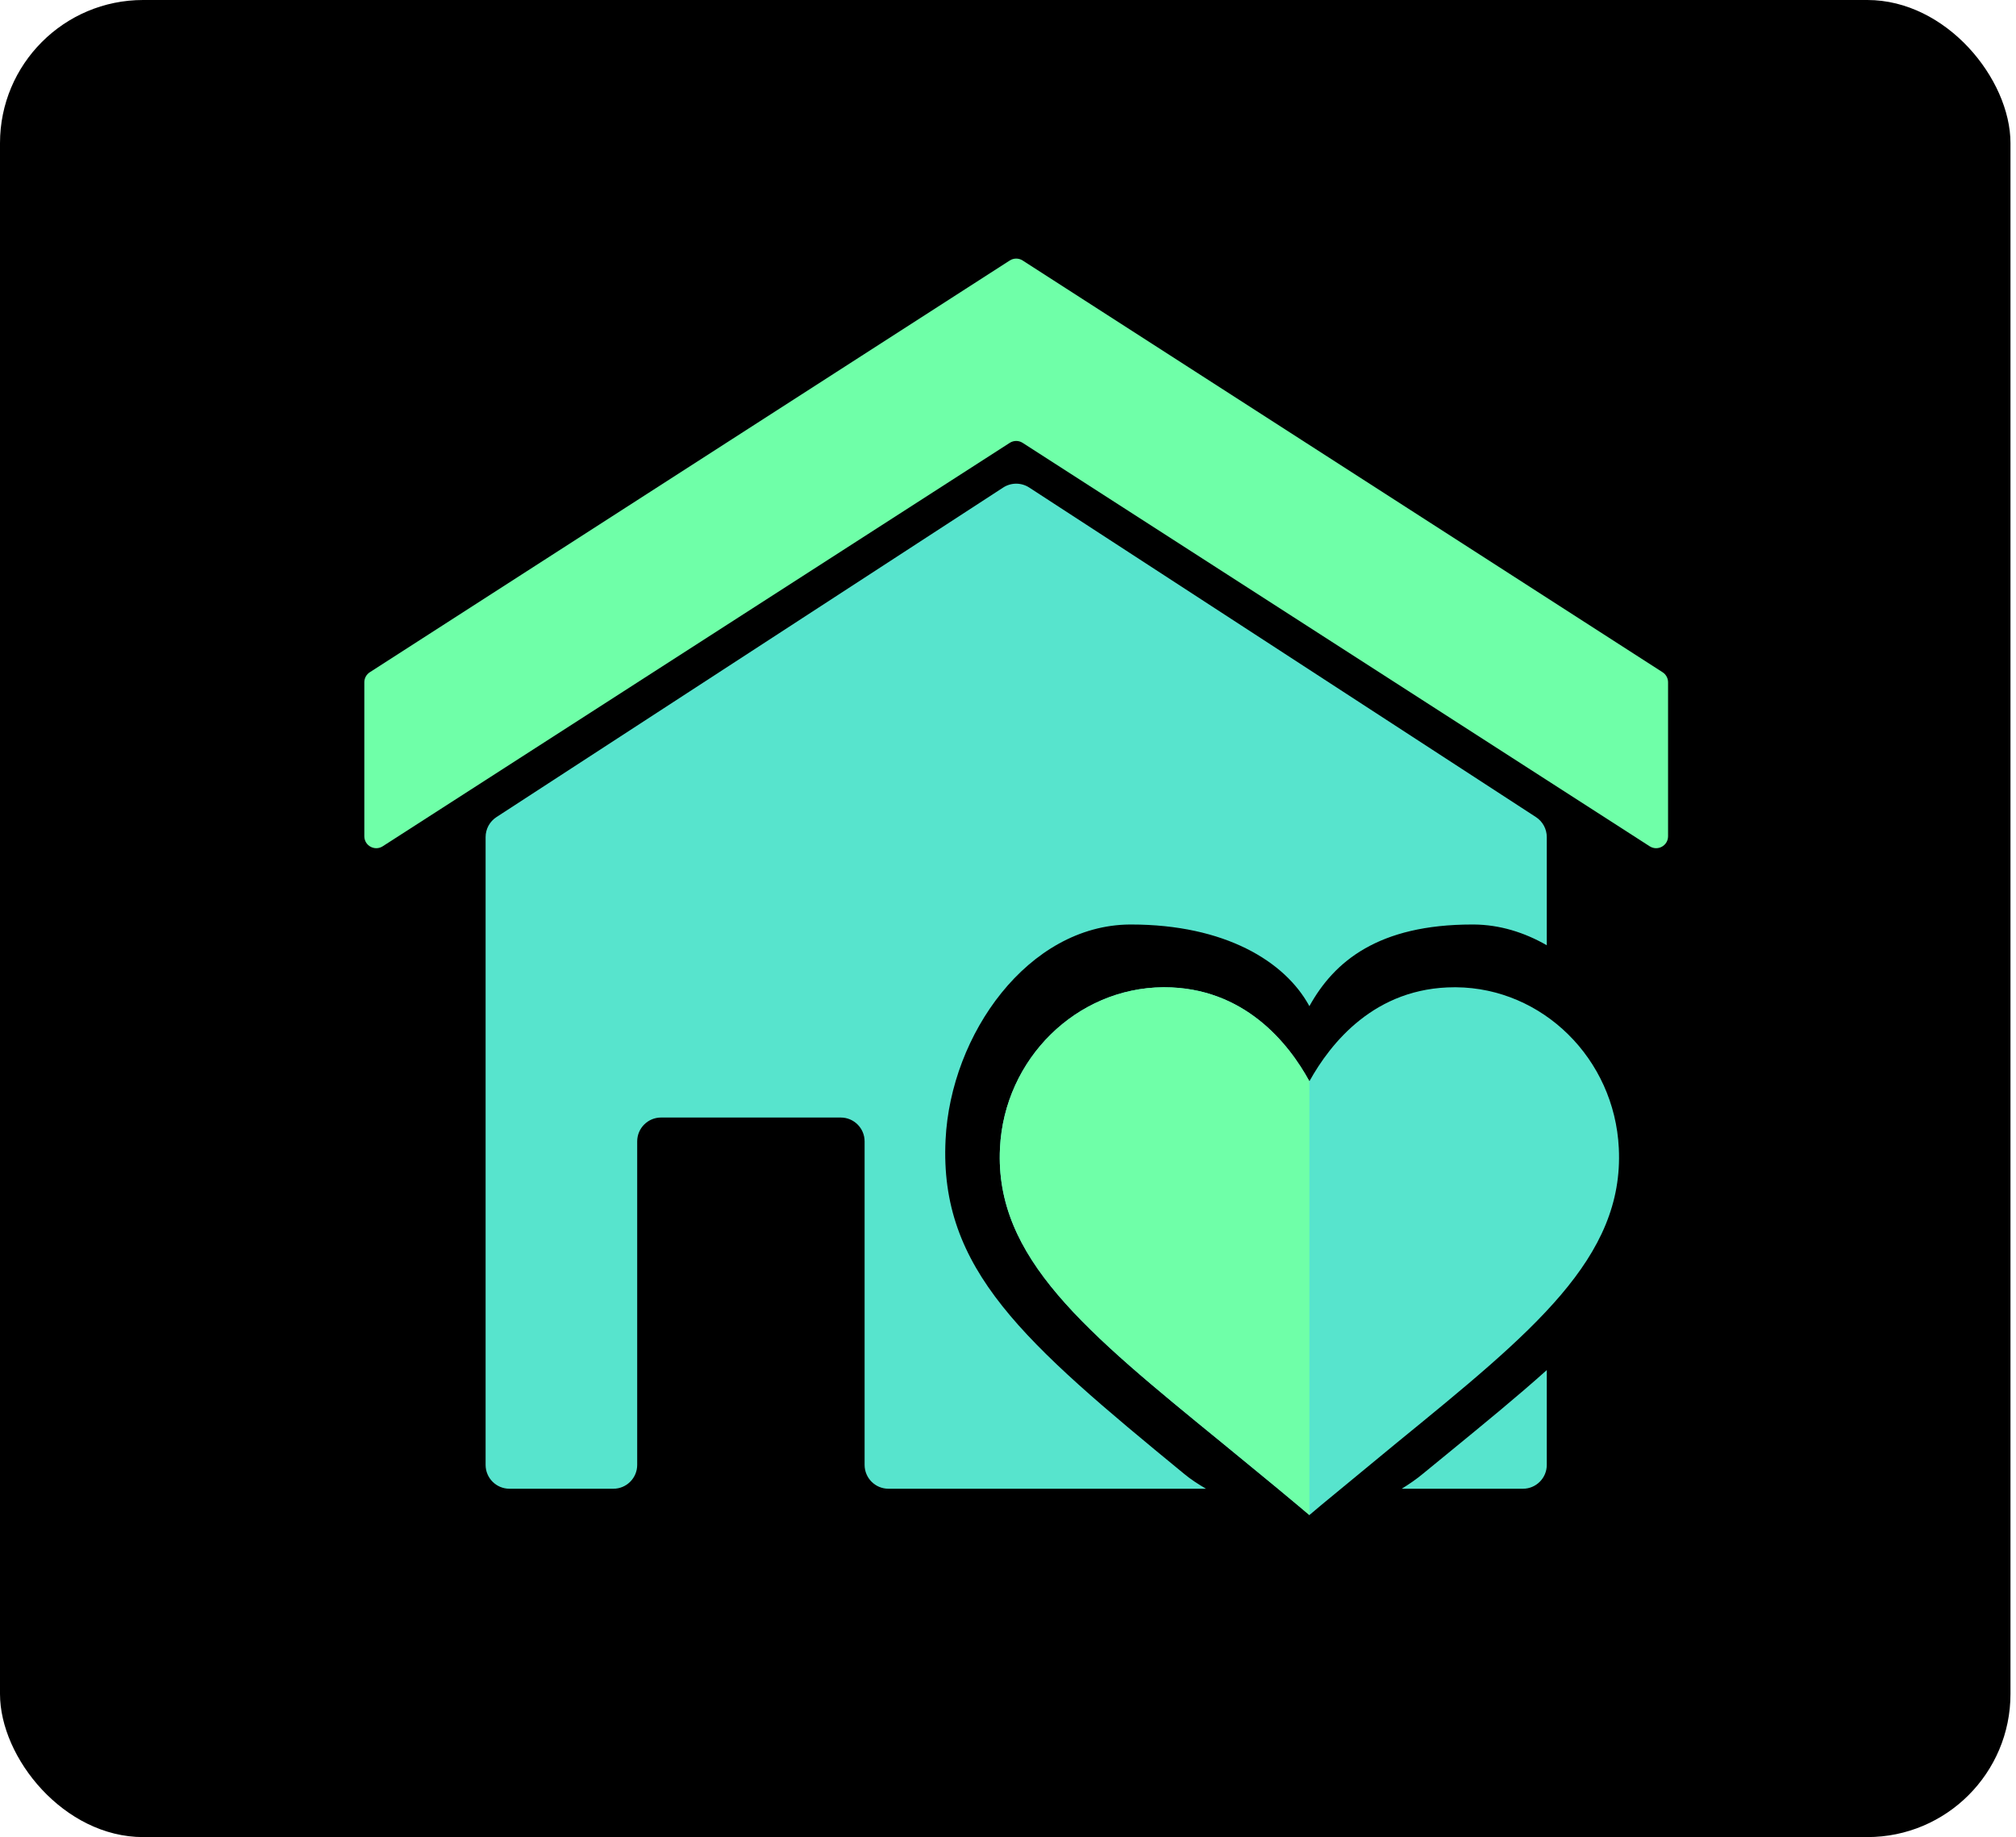 <svg width="169" height="154" viewBox="0 0 169 154" fill="none" xmlns="http://www.w3.org/2000/svg">
<rect width="168.537" height="154" rx="12" fill="black"/>
<path d="M84.646 37.124L32.083 70.943C31.417 71.371 30.541 70.893 30.541 70.102V57.194C30.541 56.854 30.714 56.537 31 56.353L84.646 21.837C84.976 21.625 85.399 21.625 85.728 21.837L139.374 56.353C139.66 56.537 139.833 56.854 139.833 57.194V70.102C139.833 70.893 138.958 71.371 138.292 70.943L85.728 37.124C85.399 36.912 84.976 36.912 84.646 37.124Z" fill="#6FFFA8"/>
<path fill-rule="evenodd" clip-rule="evenodd" d="M84.097 40.869C84.76 40.438 85.615 40.438 86.278 40.869L128.757 68.495C129.324 68.864 129.666 69.495 129.666 70.172V79.239C127.777 78.154 125.713 77.518 123.56 77.5H123.417C115.552 77.5 111.84 80.587 109.766 84.346C107.728 80.587 102.681 77.5 94.815 77.5H94.708C86.199 77.569 79.695 86.686 79.266 95.548C78.729 106.41 85.826 112.519 99.268 123.553C99.811 124.005 100.433 124.411 101.1 124.798H74.479C73.374 124.798 72.479 123.903 72.479 122.798V95.681C72.479 94.576 71.583 93.681 70.479 93.681H55.416C54.312 93.681 53.416 94.576 53.416 95.681V122.798C53.416 123.903 52.521 124.798 51.416 124.798H42.708C41.603 124.798 40.708 123.903 40.708 122.798V70.172C40.708 69.495 41.05 68.864 41.618 68.495L84.097 40.869ZM117.506 124.798H127.666C128.771 124.798 129.666 123.903 129.666 122.798V114.851C127.263 117.01 124.454 119.309 121.268 121.917C120.618 122.449 119.952 122.994 119.27 123.553C118.727 124.005 118.132 124.411 117.506 124.798Z" fill="#57E4CD"/>
<path d="M97.502 82.761H97.593C104.288 82.761 108.031 87.46 109.766 90.641C111.531 87.46 115.243 82.761 121.938 82.761H122.06C129.303 82.82 135.339 88.744 135.704 96.245C136.161 105.438 128.511 111.625 117.069 120.964C115.091 122.598 112.991 124.32 110.77 126.158L109.766 127.005L108.761 126.158C106.57 124.32 104.44 122.598 102.462 120.964C91.02 111.625 83.371 105.438 83.828 96.245C84.193 88.744 90.26 82.82 97.502 82.761Z" fill="#57E4CD"/>
<path d="M83.828 96.245C83.371 105.438 91.02 111.625 102.462 120.964C104.44 122.598 106.57 124.32 108.761 126.158L109.766 127.005V90.641C108.031 87.46 104.288 82.761 97.593 82.761H97.502C90.259 82.82 84.193 88.744 83.828 96.245Z" fill="#6FFFA8"/>
</svg>
